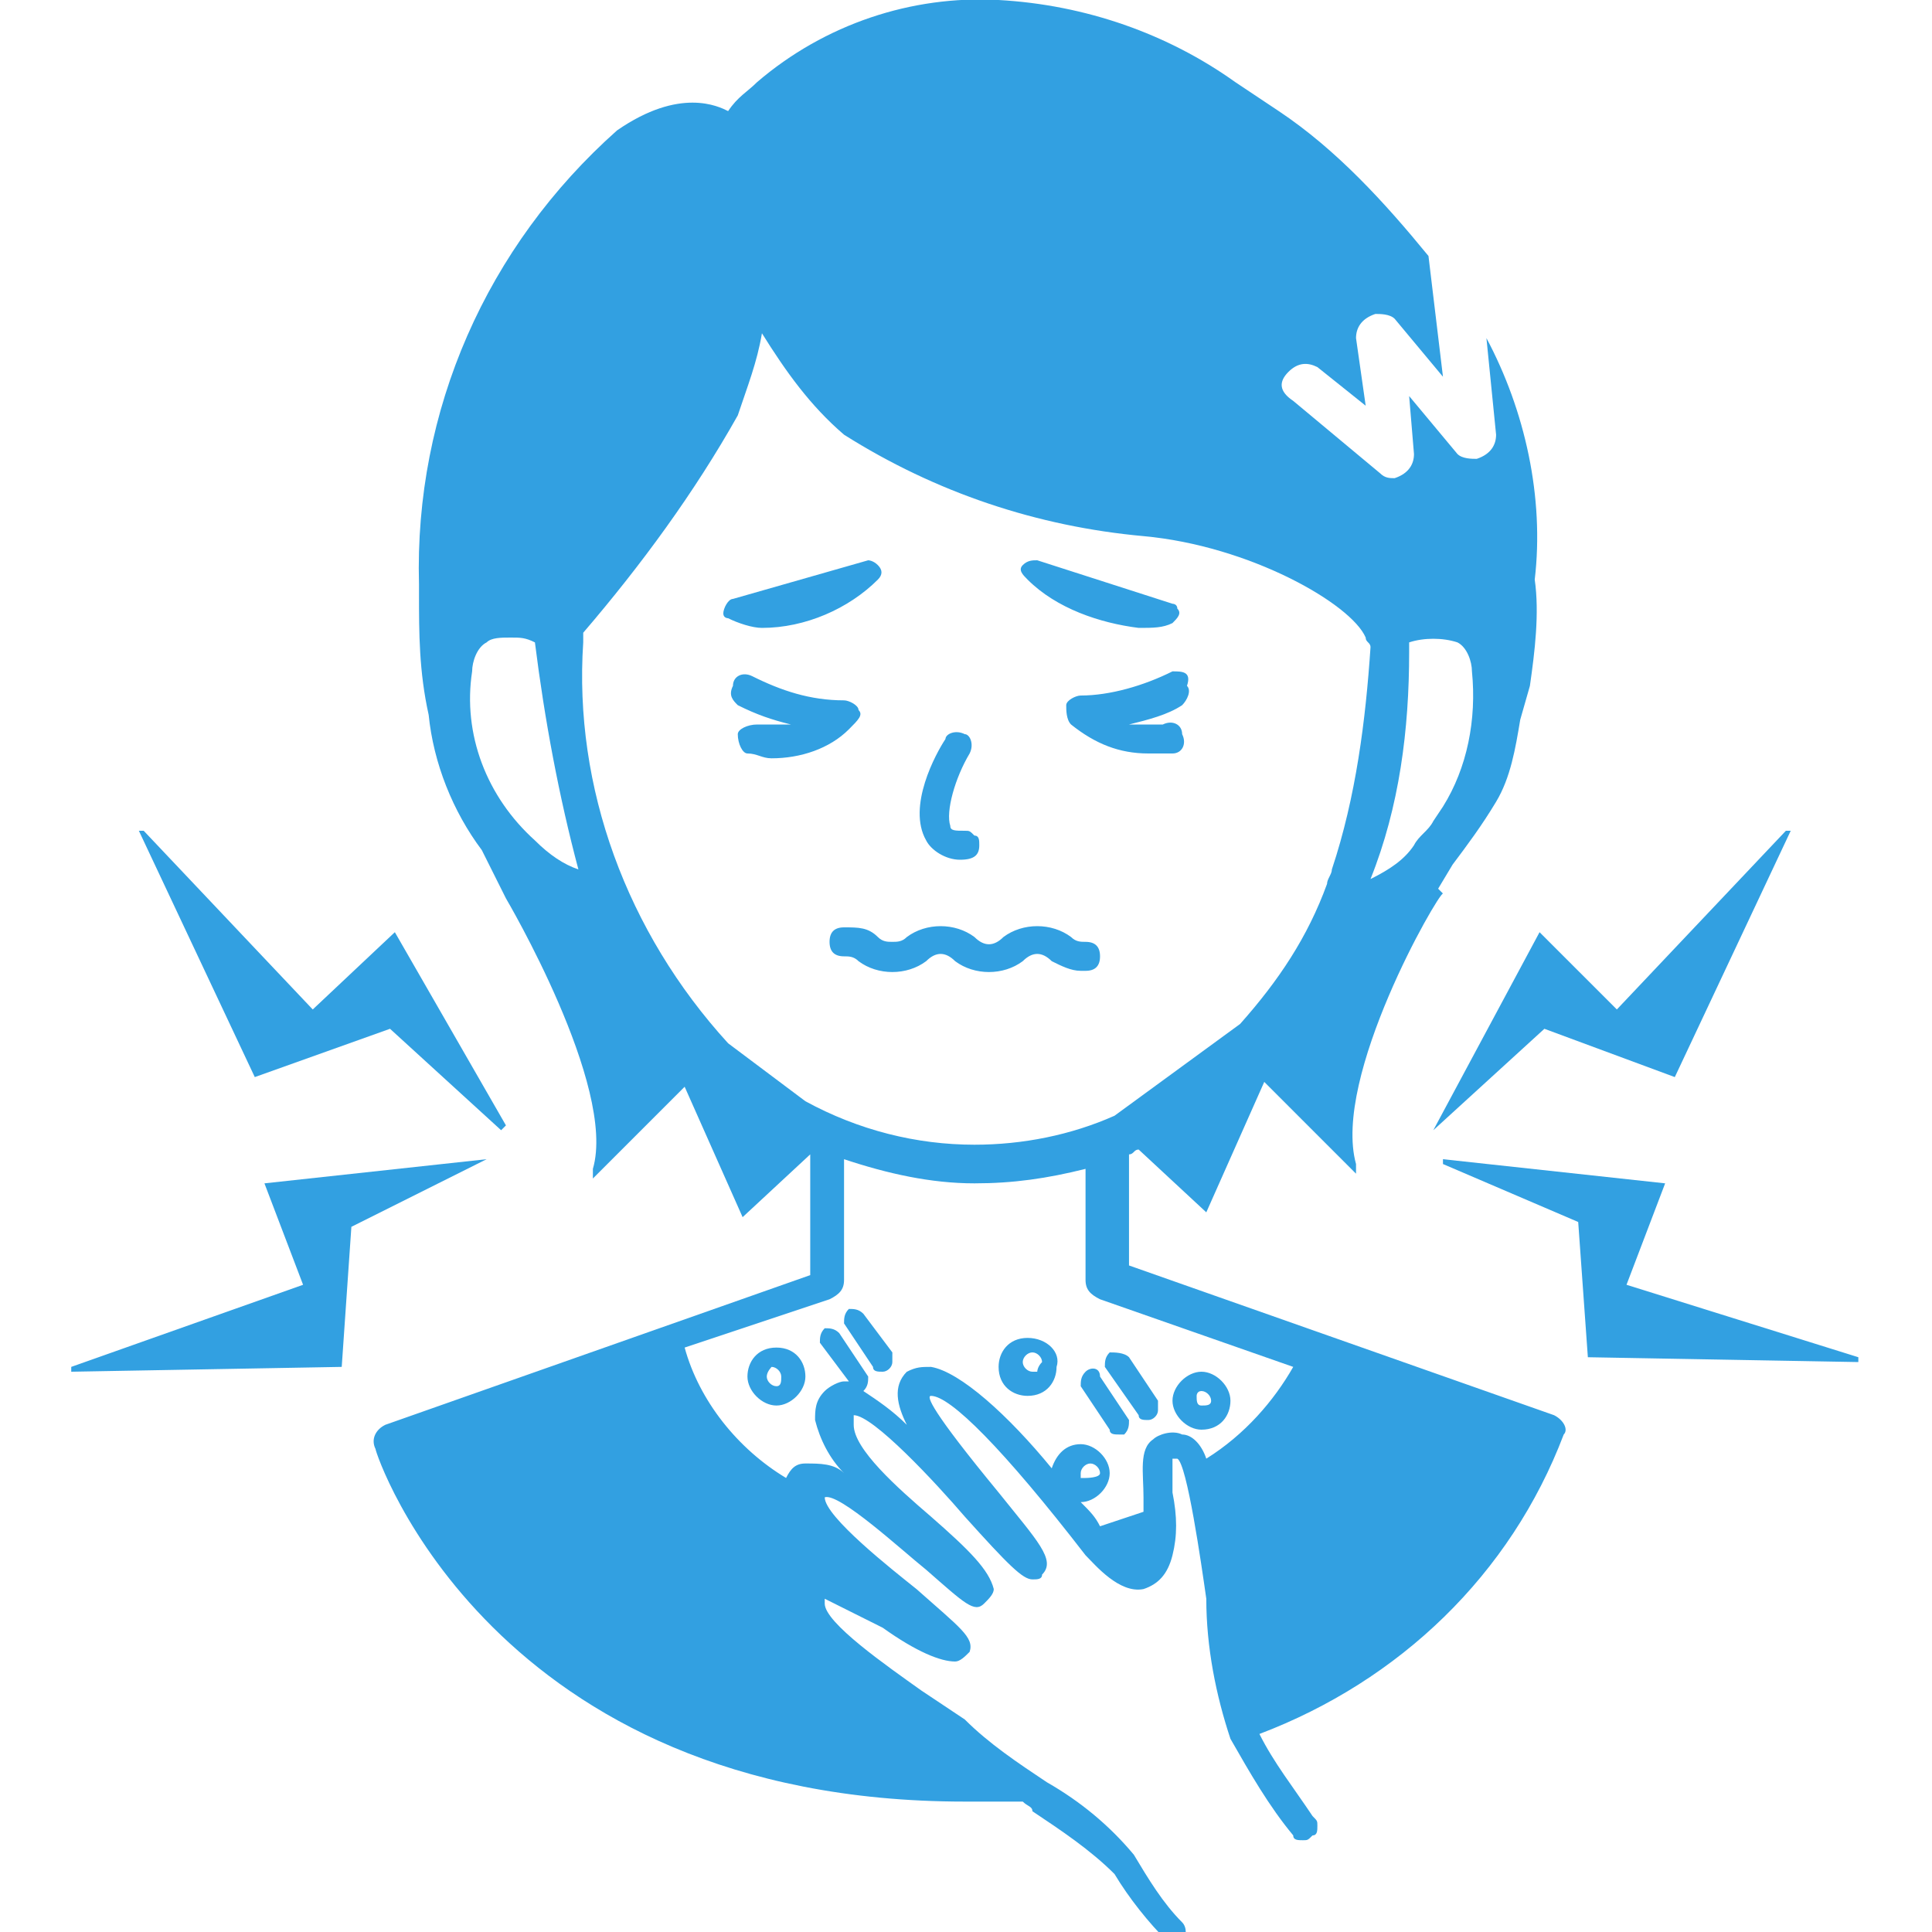 <svg version="1.1" id="レイヤー_1" xmlns="http://www.w3.org/2000/svg" x="0" y="0" viewBox="0 0 40 40" xml:space="preserve"><style>.st1{fill:#32a0e1}</style><path fill="none" d="M194 5090.7h40v39.9h-40z" transform="translate(-194 -5090.647)"/><path class="st1" d="M19.7 19.9c.2-.2.4-.2.6 0 .2.1.4.2.6.2h.1c.2 0 .3-.1.3-.3 0-.2-.1-.3-.3-.3-.1 0-.2 0-.3-.1-.4-.3-1-.3-1.4 0-.2.2-.4.2-.6 0-.4-.3-1-.3-1.4 0-.1.1-.2.1-.3.1-.1 0-.2 0-.3-.1-.2-.2-.4-.2-.7-.2-.2 0-.3.1-.3.3 0 .2.1.3.3.3.1 0 .2 0 .3.1.4.3 1 .3 1.4 0 .2-.2.4-.2.6 0 .4.3 1 .3 1.4 0zM14.3 13c.9 0 1.8-.4 2.4-1 .1-.1.1-.2 0-.3-.1-.1-.2-.1-.2-.1l-2.8.8c-.1 0-.2.2-.2.3 0 .1.1.1.1.1.2.1.5.2.7.2zm7.8 0c.3 0 .5 0 .7-.1.1-.1.2-.2.1-.3 0-.1-.1-.1-.1-.1l-2.8-.9c-.1 0-.2 0-.3.1-.1.1 0 .2.1.3.6.6 1.5.9 2.3 1zm-3.7 4.8s.1 0 0 0c.3 0 .4-.1.4-.3 0-.1 0-.2-.1-.2-.1-.1-.1-.1-.2-.1-.2 0-.3 0-.3-.1-.1-.3.1-1 .4-1.5.1-.2 0-.4-.1-.4-.2-.1-.4 0-.4.1-.2.3-.8 1.4-.4 2.1.1.2.4.4.7.4zm-2.1-3.1c0-.1-.2-.2-.3-.2-.7 0-1.3-.2-1.9-.5-.2-.1-.4 0-.4.2-.1.2 0 .3.1.4.4.2.7.3 1.1.4h-.7c-.2 0-.4.1-.4.2 0 .2.1.4.2.4.2 0 .3.1.5.1.6 0 1.2-.2 1.6-.6.2-.2.3-.3.2-.4zm6.5-.8c-.6.3-1.3.5-1.9.5-.1 0-.3.1-.3.2s0 .3.1.4c.5.4 1 .6 1.6.6h.5c.2 0 .3-.2.2-.4 0-.2-.2-.3-.4-.2h-.7c.4-.1.8-.2 1.1-.4.1-.1.2-.3.1-.4.1-.3-.1-.3-.3-.3zm9.4 12.7l.8-2.1-4.6-.5v.1l2.8 1.2.2 2.8 5.6.1v-.1l-4.8-1.5zm-4-3.2l2.3-2.1 2.7 1 2.4-5.1h-.1L32 20.9l-1.6-1.6-2.2 4.1zM6.6 21.3l2.3 2.1.1-.1-2.3-4L5 20.9l-3.5-3.7h-.1l2.4 5.1 2.8-1zm2 2.7l-4.6.5.8 2.1L0 28.3v.1l5.6-.1.2-2.9L8.6 24zm11.2 3.7c-.4 0-.6.3-.6.6 0 .4.3.6.6.6.4 0 .6-.3.6-.6.1-.3-.2-.6-.6-.6zm.2.7h-.1c-.1 0-.2-.1-.2-.2s.1-.2.2-.2.2.1.2.2c-.1.1-.1.2-.1.2zm3.4 1.2c.4 0 .6-.3.6-.6s-.3-.6-.6-.6-.6.3-.6.6.3.6.6.6zm0-.8c.1 0 .2.1.2.2s-.1.1-.2.1-.1-.1-.1-.2c0 0 0-.1.1-.1zm-8.8-.9c-.4 0-.6.3-.6.6s.3.6.6.6.6-.3.6-.6-.2-.6-.6-.6zm0 .8c-.1 0-.2-.1-.2-.2s.1-.2.1-.2c.1 0 .2.1.2.2s0 .2-.1.2zm6.4-.3c-.1.1-.1.2-.1.3l.6.9c0 .1.1.1.2.1h.1c.1-.1.1-.2.1-.3l-.6-.9c0-.2-.2-.2-.3-.1zm1.1.9c0 .1.1.1.2.1s.2-.1.2-.2V29l-.6-.9c-.1-.1-.3-.1-.4-.1-.1.1-.1.2-.1.3l.7 1zm-5.7-2.1c-.1-.1-.2-.1-.3-.1-.1.1-.1.2-.1.3l.6.9c0 .1.1.1.2.1s.2-.1.2-.2V28l-.6-.8z" transform="translate(1.475)"/><path class="st1" d="M30.7 29.3l-8.8-3.1v-2.3c.1 0 .1-.1.2-.1l1.4 1.3 1.2-2.7 1.9 1.9v-.2c-.5-1.8 1.7-5.6 1.8-5.6l-.1-.1.3-.5c.3-.4.6-.8.9-1.3.3-.5.4-1.1.5-1.7l.2-.7c.1-.7.2-1.5.1-2.2.2-1.7-.2-3.5-1-5l.2 2c0 .2-.1.4-.4.5-.1 0-.3 0-.4-.1l-1-1.2.1 1.2c0 .2-.1.4-.4.5-.1 0-.2 0-.3-.1l-1.8-1.5c-.3-.2-.3-.4-.1-.6.2-.2.4-.2.6-.1l1 .8-.2-1.4c0-.2.1-.4.4-.5.1 0 .3 0 .4.1l1 1.2-.3-2.5c-.9-1.1-1.9-2.2-3.1-3l-.9-.6C22.7.7 21 .1 19.2 0c-1.8-.1-3.6.5-5 1.7-.2.2-.4.3-.6.6-.2-.1-1-.5-2.3.4-2.7 2.4-4.2 5.8-4.1 9.4v.2c0 .8 0 1.6.2 2.5.1 1 .5 2 1.1 2.8l.5 1s2.3 3.9 1.8 5.6v.2l1.9-1.9 1.2 2.7 1.4-1.3v2.5l-8.8 3.1c-.2.1-.3.3-.2.5 0 .1 2.4 7.3 12.2 7.3h1.2c.1.1.2.1.2.2.6.4 1.2.8 1.7 1.3.3.5.7 1 1.1 1.4.1.1.1.1.2.1s.1 0 .1-.1c.1-.1.1-.3 0-.4-.4-.4-.7-.9-1-1.4-.5-.6-1.1-1.1-1.8-1.5-.6-.4-1.2-.8-1.7-1.3l-.9-.6c-.7-.5-2-1.4-2-1.8v-.1l1.2.6c.7.5 1.2.7 1.5.7.1 0 .2-.1.3-.2.1-.3-.2-.5-1.1-1.3-.5-.4-1.9-1.5-1.9-1.9.3-.1 1.6 1.1 2.1 1.5.8.7 1 .9 1.2.7.1-.1.2-.2.2-.3-.1-.4-.5-.8-1.3-1.5-.7-.6-1.6-1.4-1.6-1.9v-.2c.4 0 1.7 1.4 2.3 2.1.9 1 1.2 1.3 1.4 1.3.1 0 .2 0 .2-.1.3-.3-.1-.7-.9-1.7-1.4-1.7-1.5-2-1.4-2l-.1-.1.1.1c.4 0 1.5 1.1 3.2 3.3.2.2.7.8 1.2.7.3-.1.5-.3.6-.7.1-.4.1-.8 0-1.3v-.7h.1c.2.1.5 2.2.6 2.9 0 1 .2 2 .5 2.9.4.7.8 1.4 1.3 2 0 .1.1.1.2.1s.1 0 .2-.1c.1 0 .1-.1.1-.2s0-.1-.1-.2c-.4-.6-.8-1.1-1.1-1.7 2.9-1.1 5.2-3.3 6.3-6.2.1-.1 0-.3-.2-.4zm-3-15.8v-.2c.3-.1.7-.1 1 0 .2.1.3.4.3.6.1 1-.1 2-.6 2.8l-.2.3c-.1.2-.3.3-.4.5-.2.3-.5.5-.9.7.6-1.5.8-3.1.8-4.7zM10.5 18c-.3-.1-.6-.3-.9-.6-1-.9-1.5-2.2-1.3-3.5 0-.2.1-.5.3-.6.1-.1.3-.1.5-.1s.3 0 .5.1c.2 1.6.5 3.2.9 4.7zm3.1 3.6c-2.1-2.3-3.2-5.3-3-8.3v-.2c1.2-1.4 2.3-2.9 3.2-4.5.2-.6.4-1.1.5-1.7.5.8 1 1.5 1.7 2.1 1.9 1.2 4 1.9 6.2 2.1 2.2.2 4.3 1.4 4.6 2.1 0 .1.1.1.1.2-.1 1.5-.3 3.1-.8 4.6 0 .1-.1.2-.1.3-.4 1.1-1 2-1.8 2.9l-2.6 1.9c-.9.4-1.9.6-2.9.6-1.2 0-2.4-.3-3.5-.9l-1.6-1.2zm7.4 9h-.1v-.1c0-.1.1-.2.2-.2s.2.1.2.2-.3.1-.3.1zm2.5-.4c-.1-.3-.3-.5-.5-.5-.2-.1-.5 0-.6.1-.3.2-.2.7-.2 1.2v.3l-.9.3c-.1-.2-.2-.3-.4-.5.3 0 .6-.3.6-.6s-.3-.6-.6-.6-.5.2-.6.5c-.9-1.1-1.9-2-2.5-2.1-.2 0-.3 0-.5.1-.3.3-.2.7 0 1.1-.3-.3-.6-.5-.9-.7.1-.1.1-.2.1-.3l-.6-.9c-.1-.1-.2-.1-.3-.1-.1.1-.1.2-.1.3l.6.8H16c-.1 0-.3.1-.4.2-.2.2-.2.4-.2.6.1.4.3.8.6 1.1-.2-.2-.5-.2-.8-.2-.2 0-.3.1-.4.3-1-.6-1.8-1.6-2.1-2.7l3-1c.2-.1.3-.2.3-.4V24c.9.3 1.8.5 2.7.5.8 0 1.5-.1 2.3-.3v2.3c0 .2.1.3.3.4l4 1.4c-.4.7-1 1.4-1.8 1.9z" transform="translate(1.475)"/></svg>